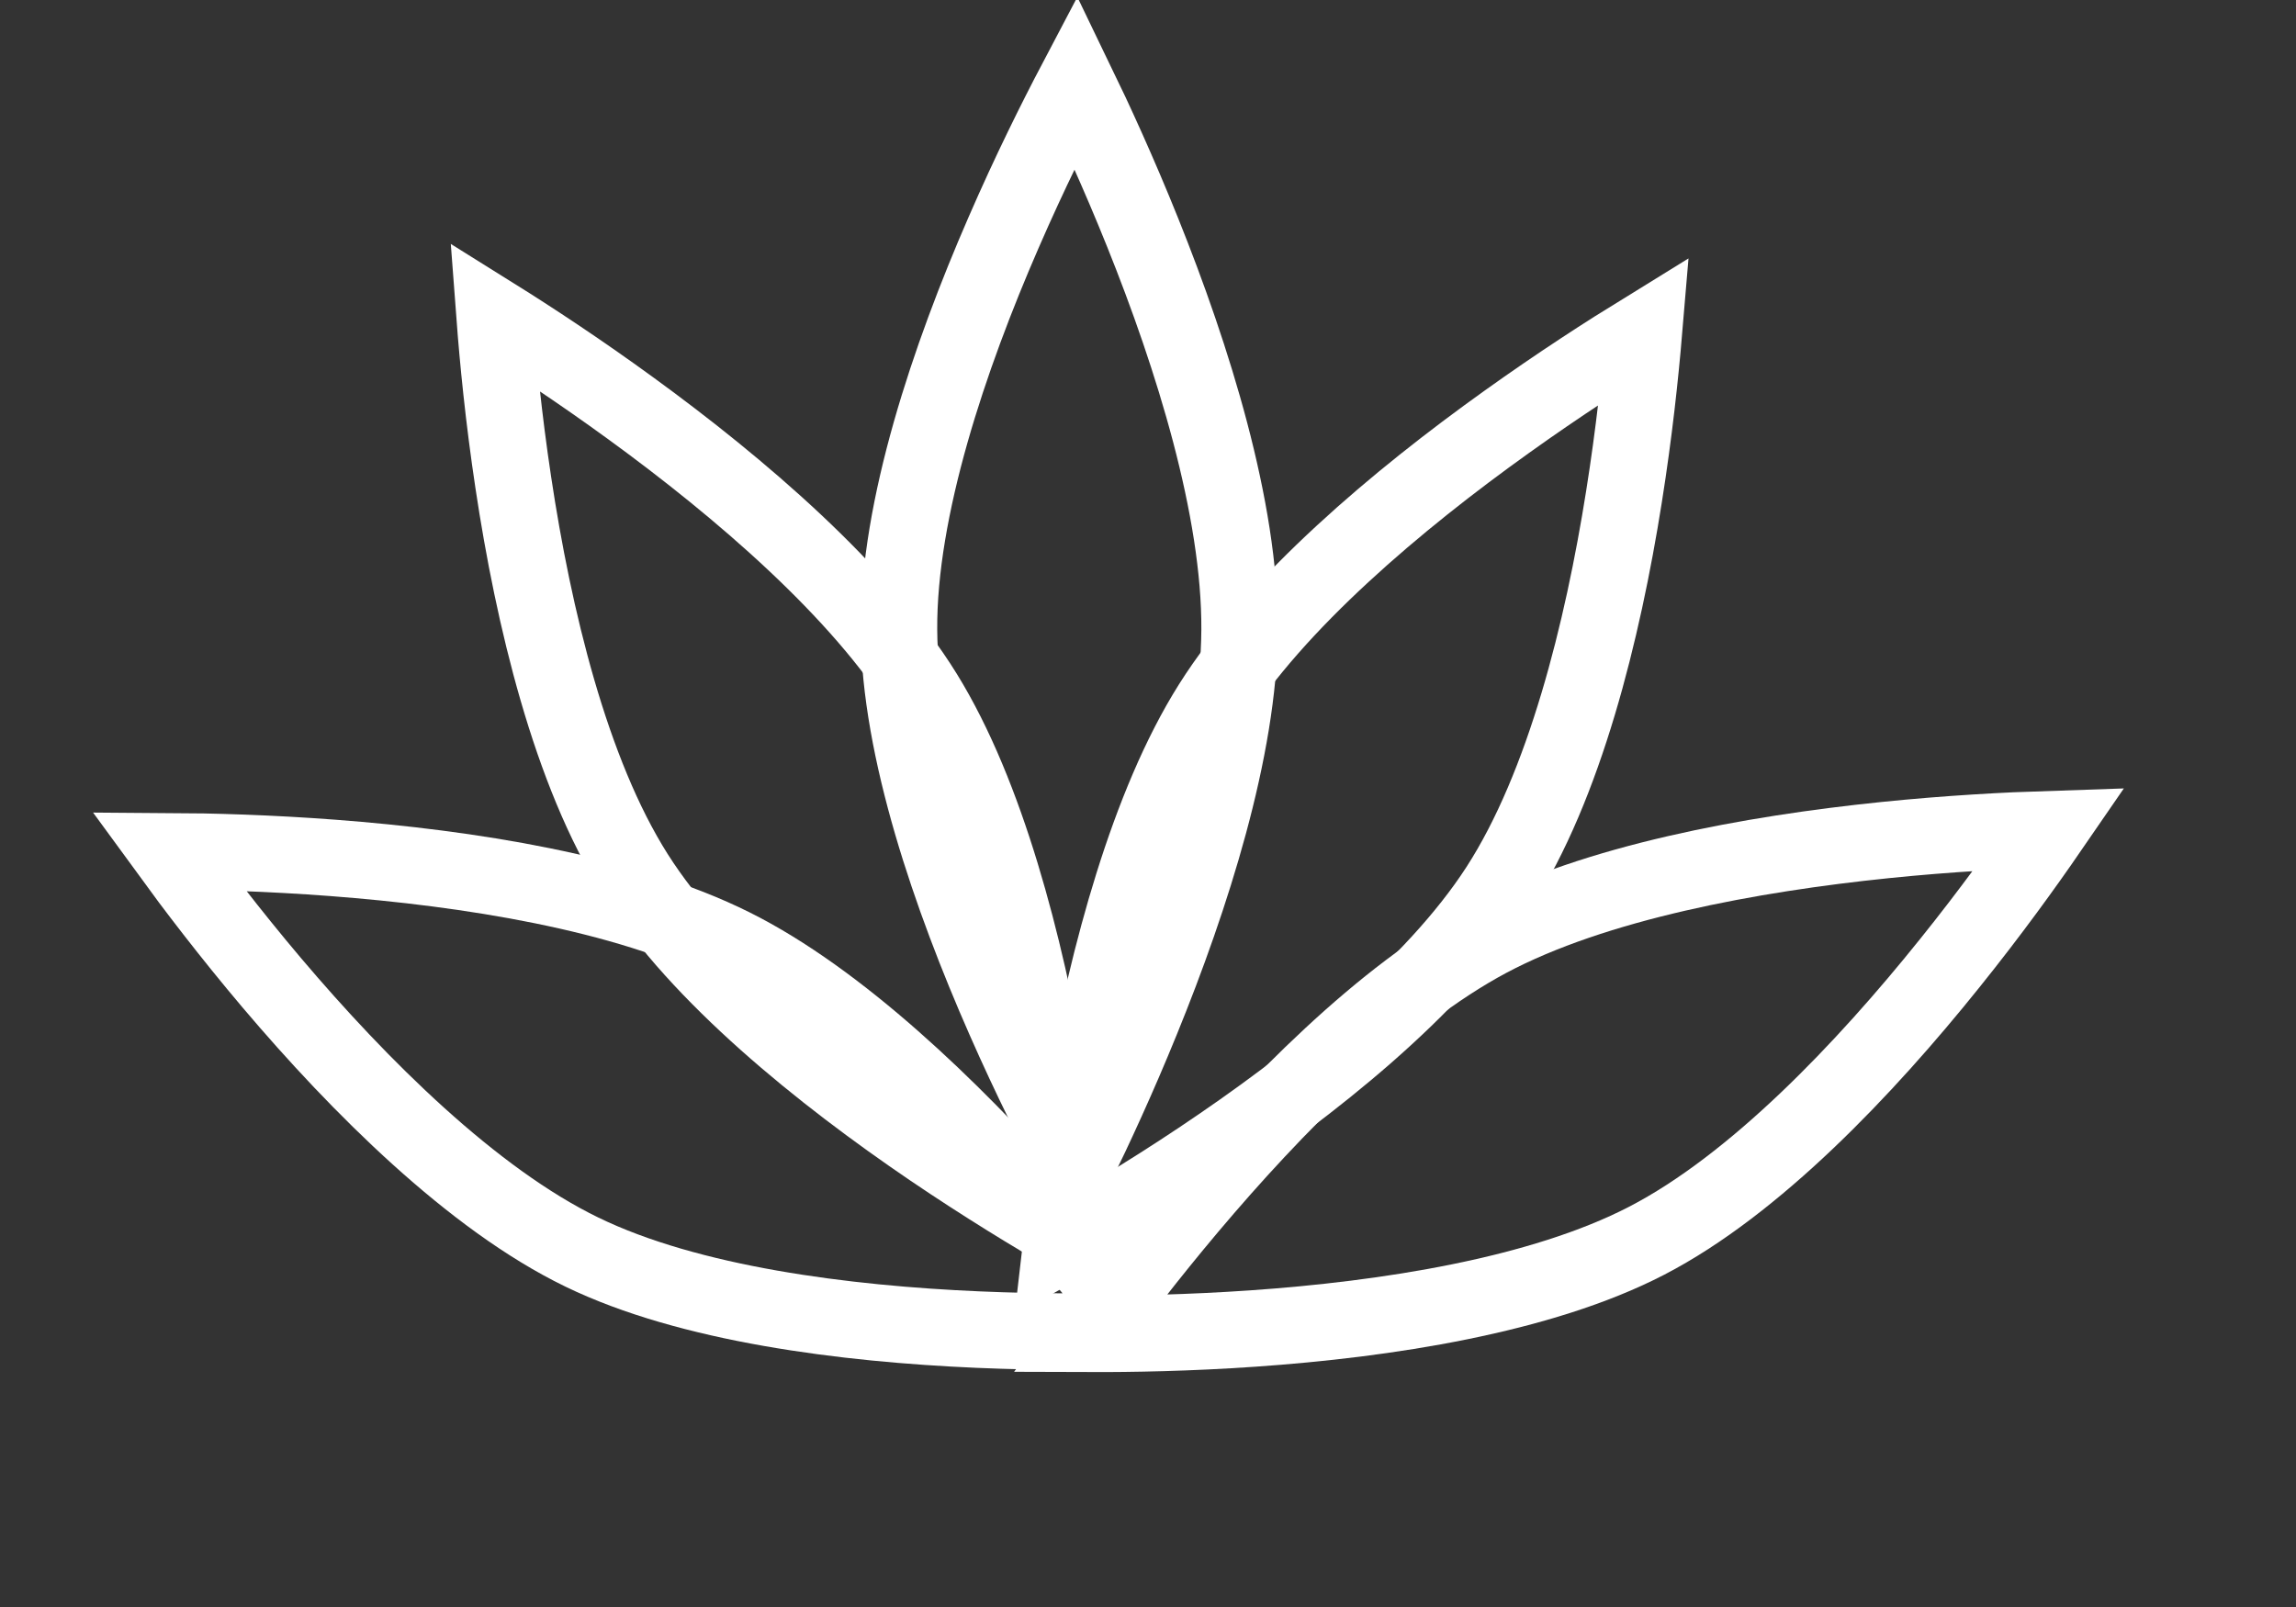 <?xml version="1.0" encoding="UTF-8"?> <svg xmlns="http://www.w3.org/2000/svg" width="30" height="21" viewBox="0 0 30 21" fill="none"><rect x="0" y="0" width="30" height="21" fill="#333333" stroke="none"/><path d="M11.746 8.23C11.736 6.642 12.405 4.665 13.112 3.041C13.454 2.254 13.797 1.566 14.058 1.07C14.299 1.568 14.615 2.254 14.93 3.038C15.584 4.665 16.206 6.647 16.197 8.23C16.189 9.786 15.566 11.729 14.916 13.324C14.606 14.087 14.295 14.755 14.058 15.242C13.8 14.757 13.463 14.087 13.126 13.321C12.425 11.729 11.755 9.791 11.746 8.23Z" stroke="white" stroke-linecap="round"></path><path d="M8.303 11.43C7.452 10.088 6.97 8.058 6.707 6.307C6.579 5.458 6.505 4.693 6.463 4.135C6.932 4.428 7.564 4.842 8.246 5.339C9.665 6.372 11.243 7.721 12.076 9.068C12.894 10.391 13.397 12.369 13.693 14.065C13.835 14.877 13.926 15.608 13.983 16.146C13.508 15.872 12.867 15.483 12.174 15.013C10.735 14.035 9.139 12.748 8.303 11.43Z" stroke="white" stroke-linecap="round"></path><path d="M7.603 16.362C6.174 15.669 4.697 14.195 3.552 12.844C2.998 12.189 2.533 11.577 2.203 11.124C2.756 11.127 3.511 11.147 4.353 11.211C6.102 11.344 8.155 11.662 9.571 12.37C10.963 13.065 12.43 14.483 13.574 15.771C14.121 16.387 14.583 16.96 14.915 17.389C14.366 17.405 13.616 17.411 12.78 17.375C11.042 17.3 9.008 17.044 7.603 16.362Z" stroke="white" stroke-linecap="round"></path><path d="M21.517 16.213C22.928 15.482 24.366 13.97 25.474 12.589C26.012 11.92 26.461 11.296 26.778 10.835C26.226 10.853 25.471 10.892 24.631 10.978C22.886 11.157 20.843 11.528 19.445 12.273C18.073 13.005 16.643 14.461 15.533 15.778C15.002 16.408 14.555 16.994 14.235 17.43C14.784 17.432 15.534 17.419 16.369 17.361C18.104 17.241 20.131 16.931 21.517 16.213Z" stroke="white" stroke-linecap="round"></path><path d="M19.581 11.601C20.444 10.267 20.942 8.241 21.219 6.492C21.354 5.644 21.434 4.88 21.481 4.322C21.01 4.612 20.375 5.02 19.688 5.512C18.261 6.532 16.672 7.869 15.828 9.209C14.999 10.525 14.479 12.498 14.17 14.193C14.021 15.003 13.924 15.733 13.863 16.271C14.34 16 14.985 15.617 15.681 15.152C17.128 14.187 18.734 12.913 19.581 11.601Z" stroke="white" stroke-linecap="round"></path></svg> 